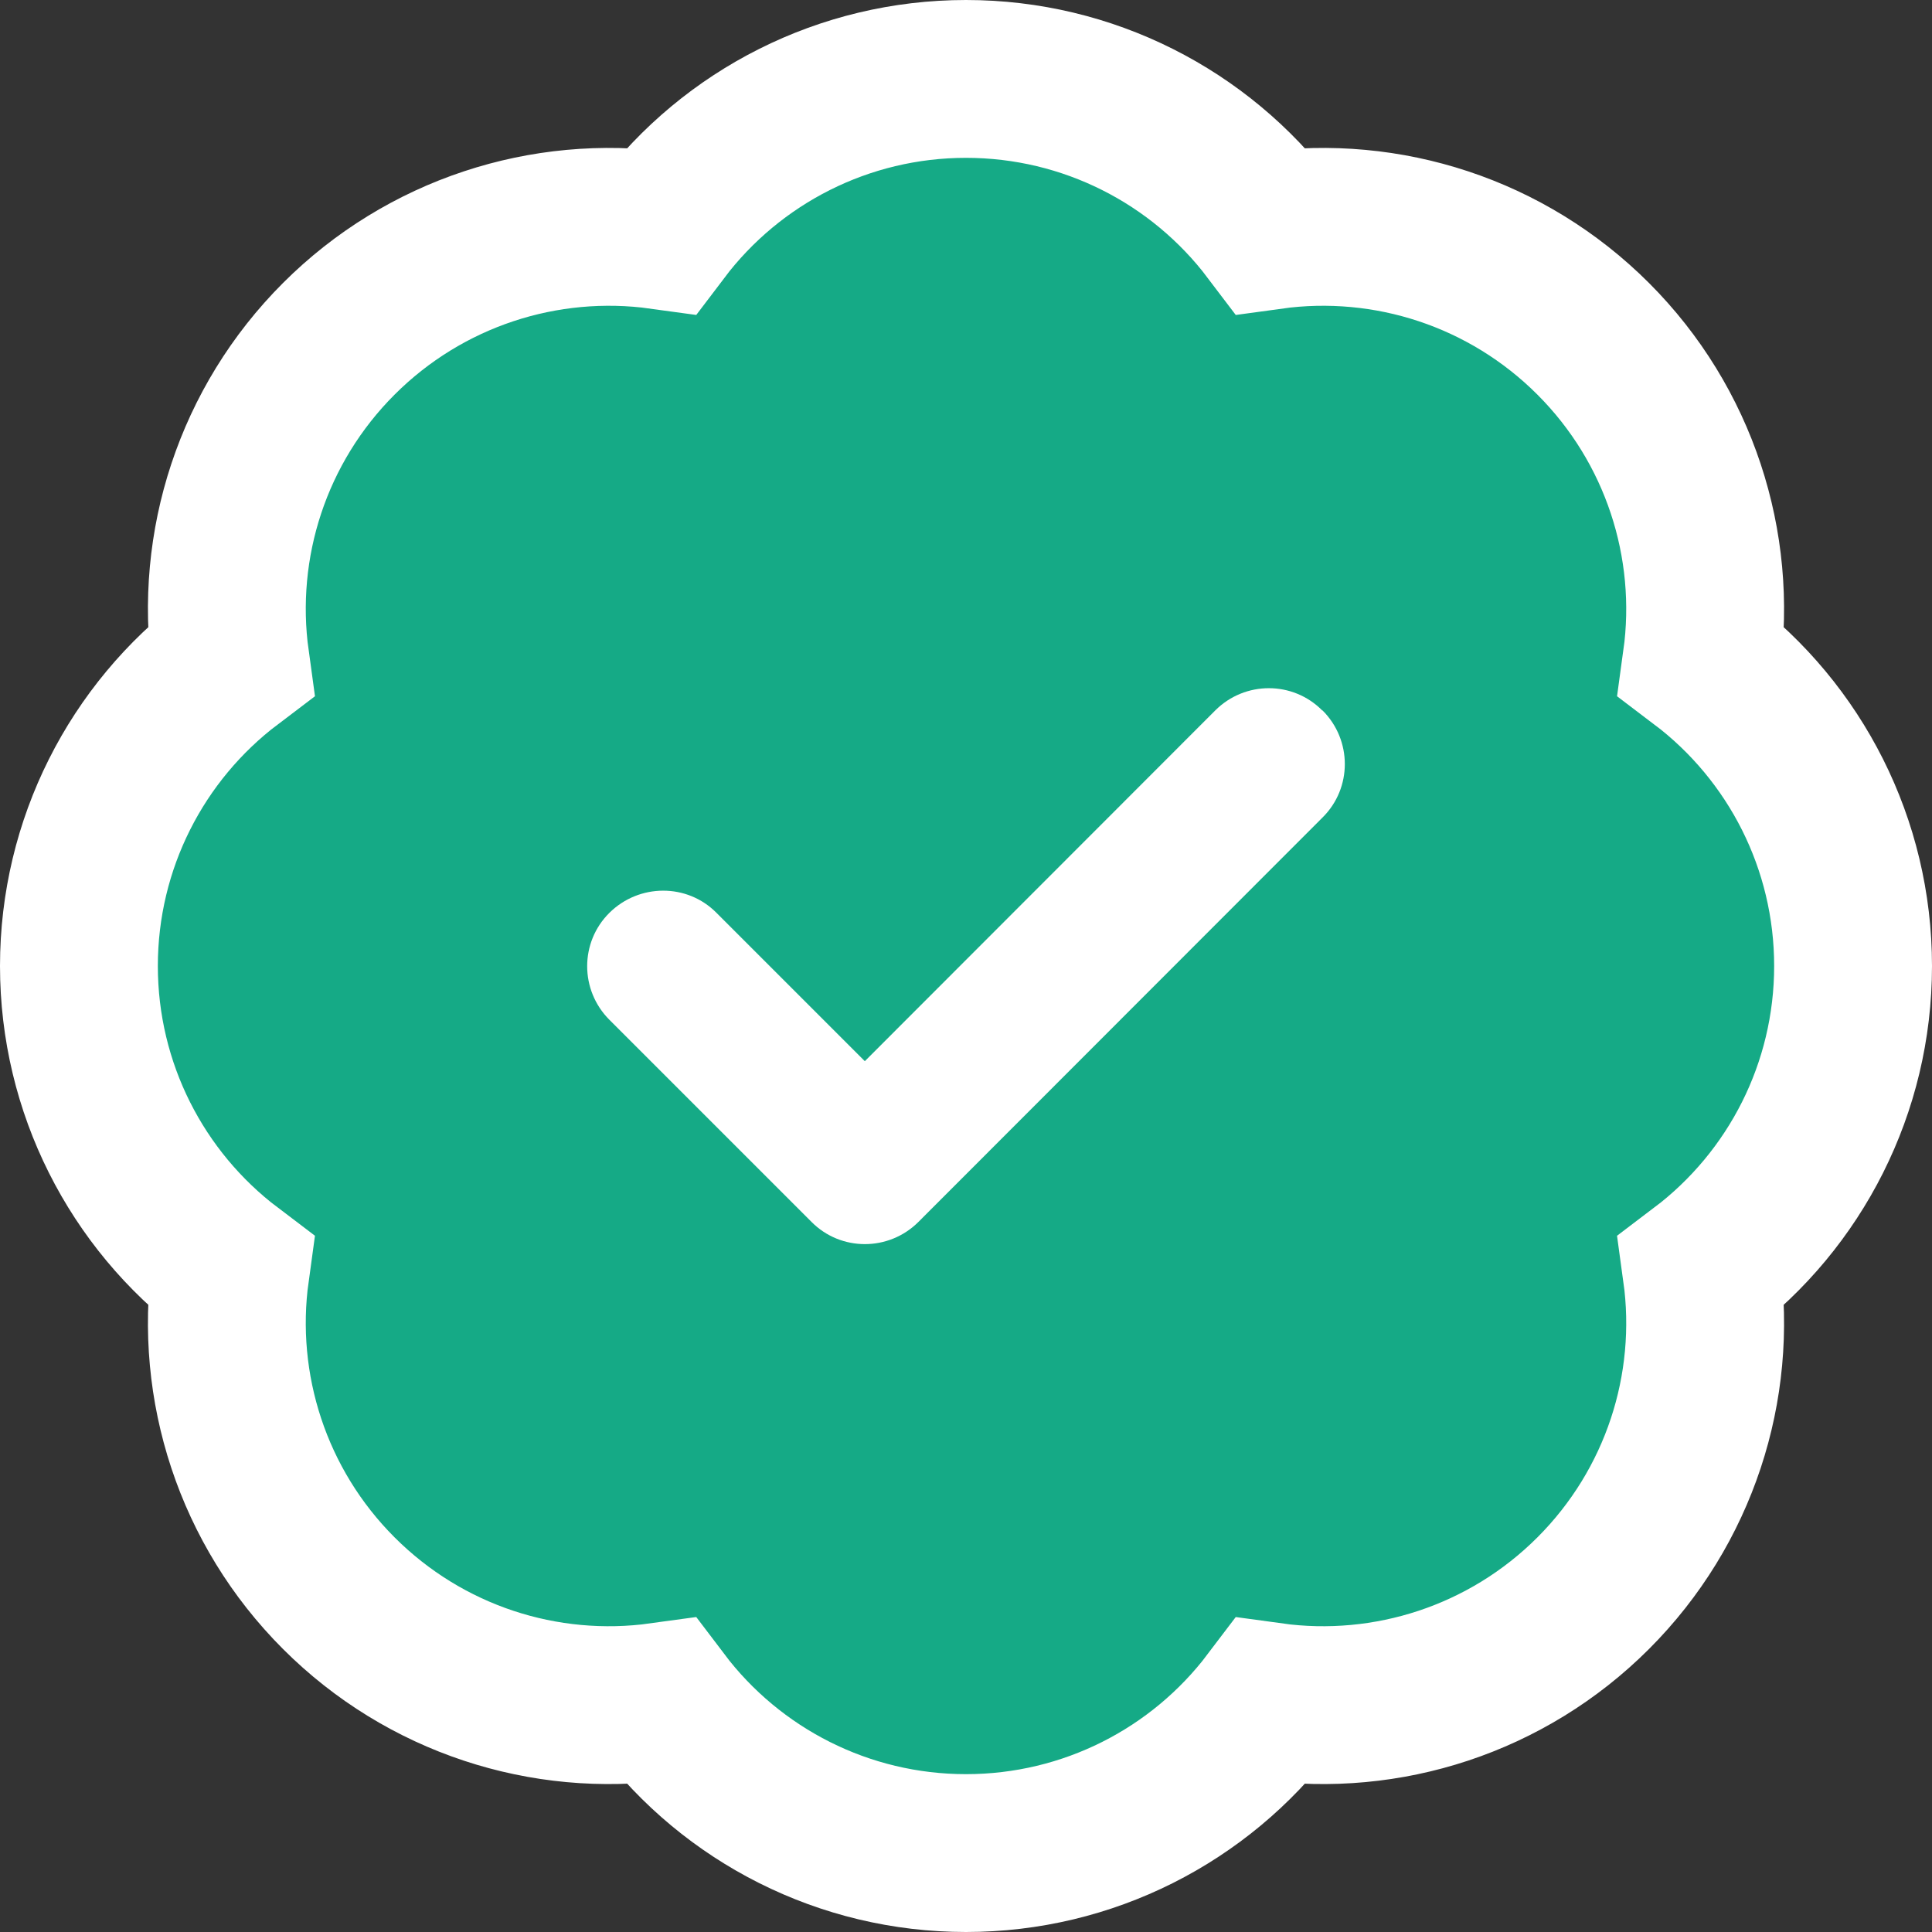 <?xml version="1.0" encoding="UTF-8"?>
<svg width="612px" height="612px" viewBox="0 0 612 612" version="1.1" xmlns="http://www.w3.org/2000/svg" xmlns:xlink="http://www.w3.org/1999/xlink">
    <rect x="0" y="0" width="612" height="612" fill="#333333" stroke="none"/>
    <!-- Generator: Sketch 59.1 (86144) - https://sketch.com -->
    <title>Untitled 3</title>
    <desc>Created with Sketch.</desc>
    <g id="Page-1" stroke="none" stroke-width="1" fill="none" fill-rule="evenodd">
        <path d="M402.545,73.001 C439.467,67.894 477.38,80.025 504.678,107.322 C531.959,134.604 544.102,172.574 539.003,209.458 C568.738,231.955 587,267.377 587,306 C587,344.624 568.736,380.049 538.999,402.545 C544.106,439.467 531.975,477.38 504.678,504.678 C477.396,531.959 439.426,544.102 402.542,539.003 C380.045,568.738 344.623,587 306,587 C267.376,587 231.951,568.736 209.455,538.999 C172.533,544.106 134.62,531.975 107.322,504.678 C80.041,477.396 67.898,439.426 72.997,402.542 C43.262,380.045 25,344.623 25,306 C25,267.376 43.264,231.951 73.001,209.455 C67.894,172.533 80.025,134.62 107.322,107.322 C134.604,80.041 172.574,67.898 209.458,72.997 C231.955,43.262 267.377,25 306,25 C344.624,25 380.049,43.264 402.545,73.001 Z" id="Path" stroke="#FFFFFF" stroke-width="50" fill="#15AA86" fill-rule="nonzero"></path>
        <path d="M418.95,225.05 C428.35,234.45 428.35,249.65 418.95,258.95 L290.95,387.05 C281.55,396.45 266.35,396.45 257.05,387.05 L193.05,323.05 C183.65,313.65 183.65,298.45 193.05,289.15 C202.45,279.85 217.65,279.75 226.95,289.15 L273.95,336.15 L384.95,225.05 C394.35,215.65 409.55,215.65 418.85,225.05 L418.95,225.05 Z" id="Path" fill="#FFFFFF" fill-rule="nonzero"></path>
        <g id="a" transform="translate(50, 50)"></g>
    </g>
</svg>
